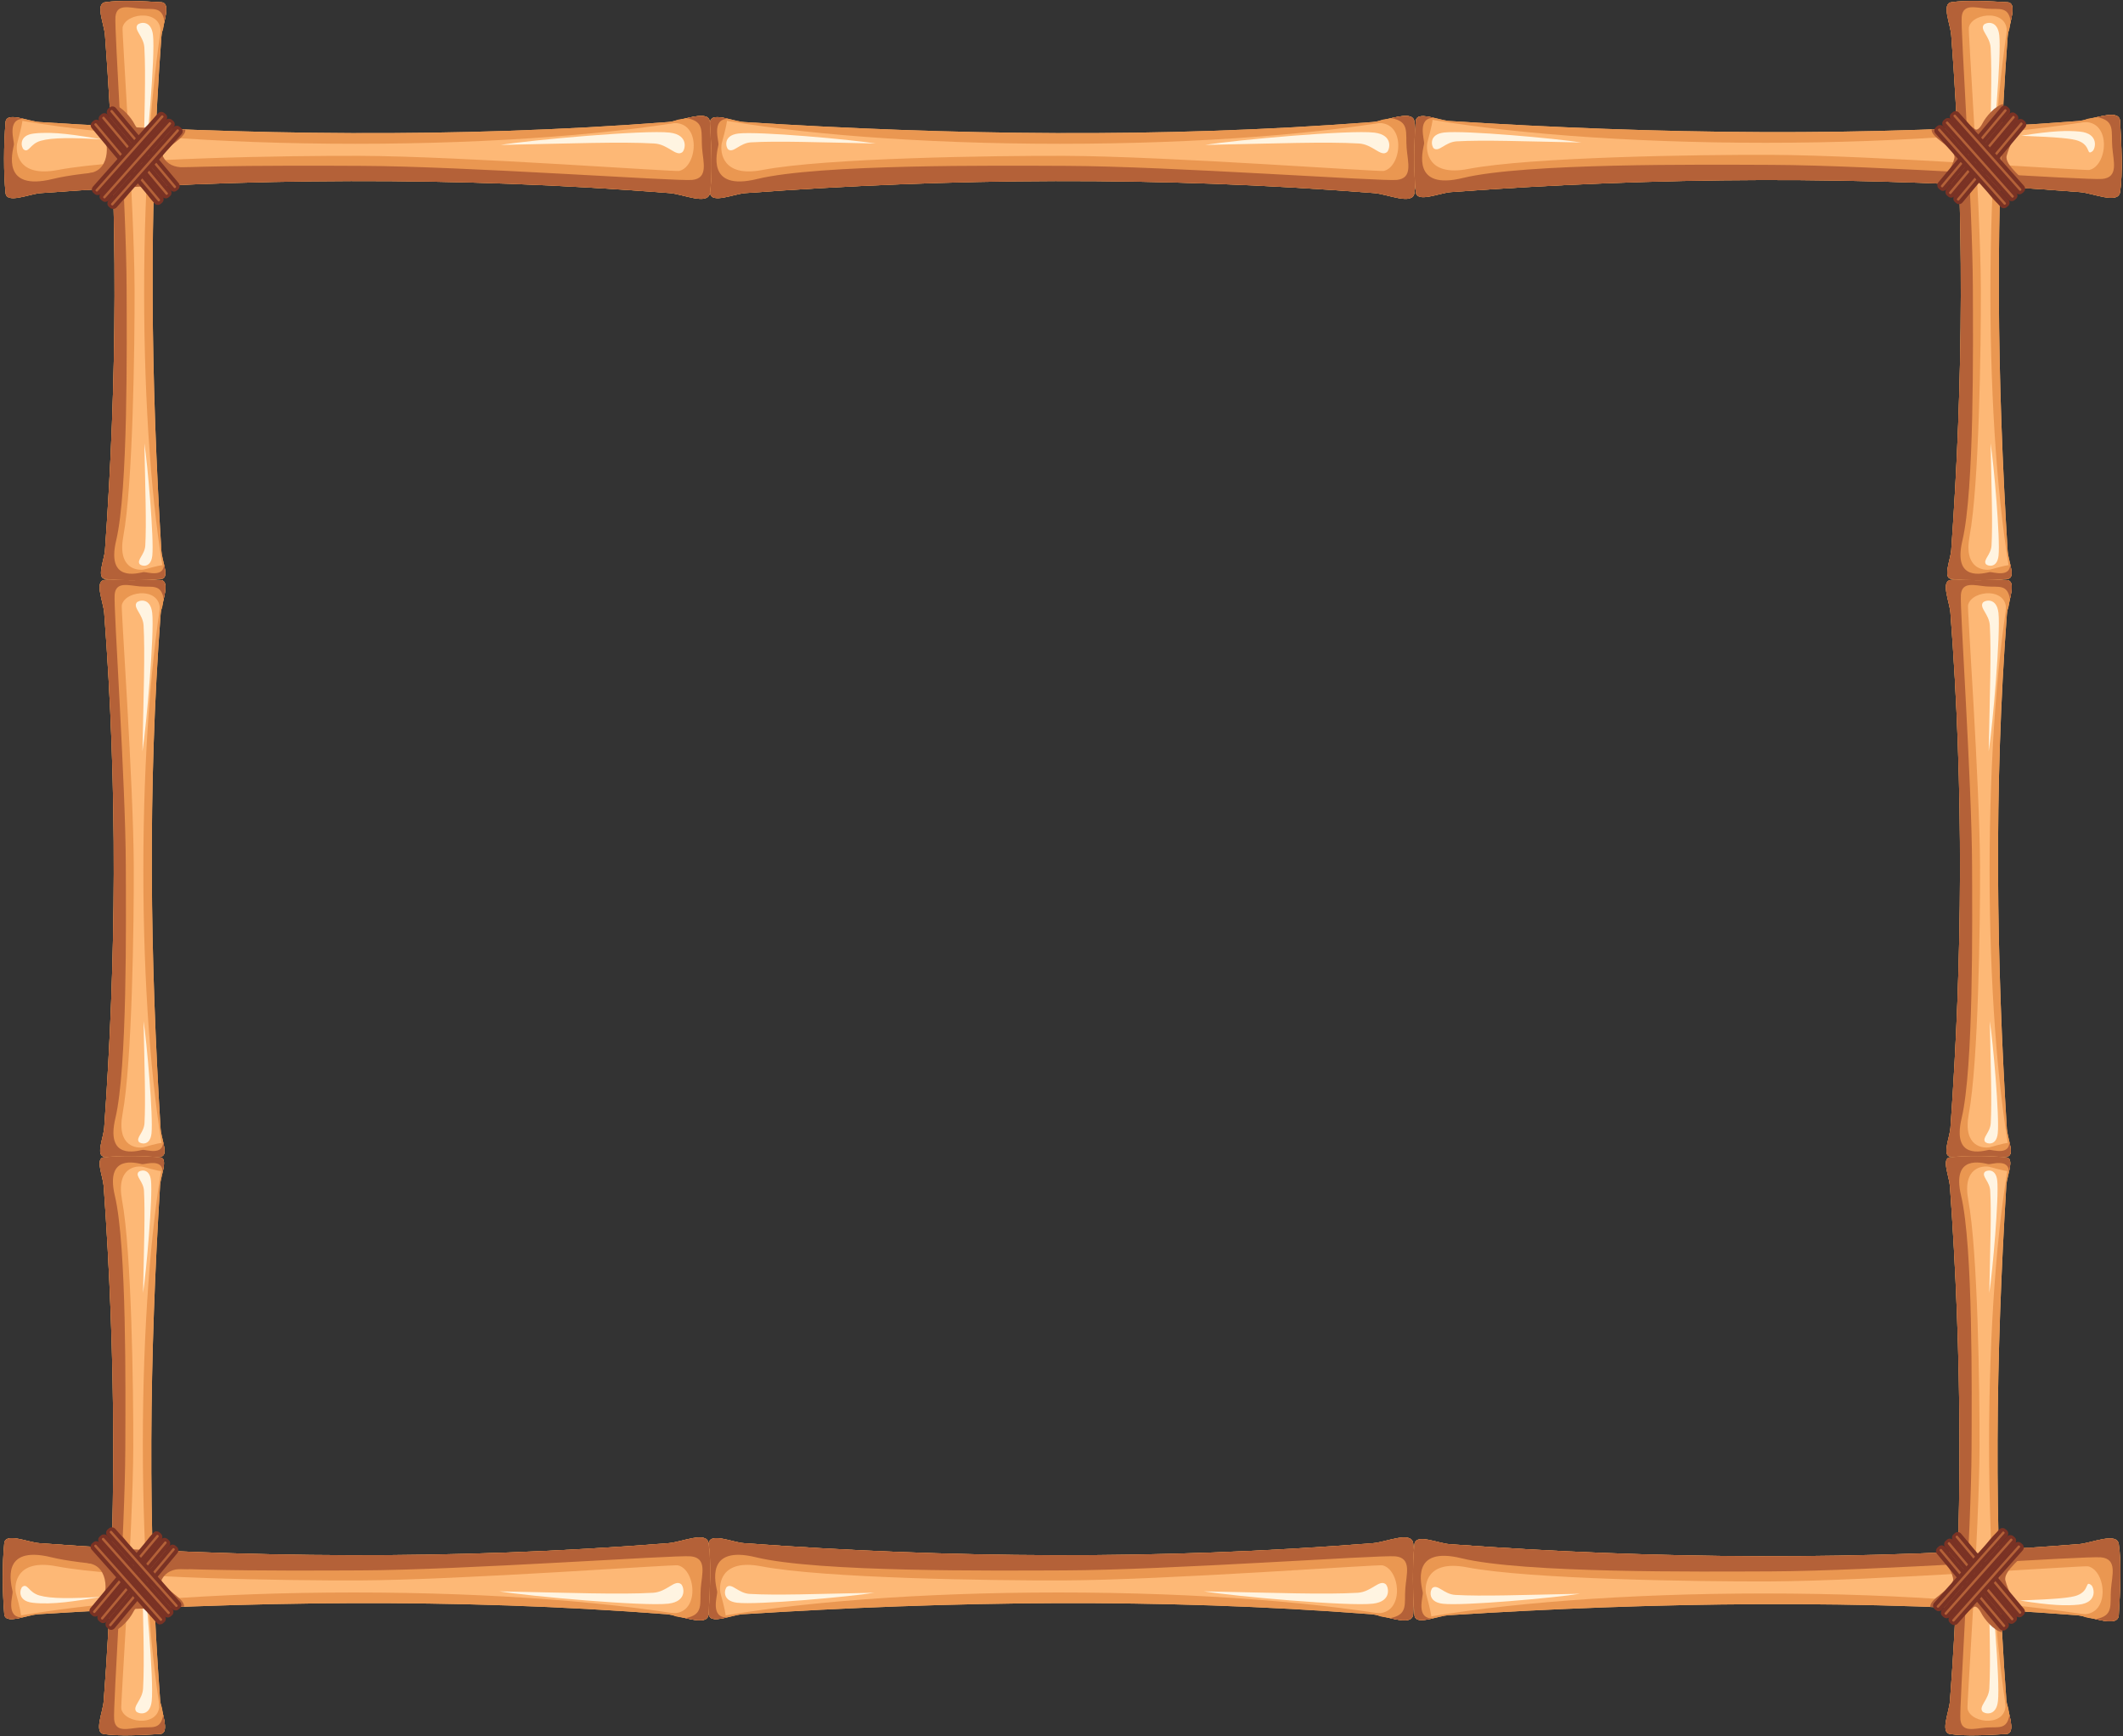 <?xml version="1.0" encoding="UTF-8"?>
<!DOCTYPE svg PUBLIC '-//W3C//DTD SVG 1.0//EN'
          'http://www.w3.org/TR/2001/REC-SVG-20010904/DTD/svg10.dtd'>
<svg height="1622.3" preserveAspectRatio="xMidYMid meet" version="1.0" viewBox="7.4 188.9 1983.8 1622.3" width="1983.8" xmlns="http://www.w3.org/2000/svg" xmlns:xlink="http://www.w3.org/1999/xlink" zoomAndPan="magnify"
><rect x="7.4" y="188.9" width="1983.8" height="1622.3" fill="#333333" stroke="none"/><g clip-rule="evenodd" fill-rule="evenodd"
  ><g id="change1_1"
    ><path d="M1329.113,302.935c1.291,22.042,2.645,49.105,0,66.375 c-1.786,11.661-25.029,0.984-37.479,0c-201.557-15.945-396.815-14.068-587.764,0 c-10.929,0.805-31.834,10.29-32.889,0c-1.926-18.786-1.776-44.982,0-66.375 c0.831-9.995,21.287-0.671,31.894,0c193.234,12.217,388.23,15.295,586.771,0 C1302.756,301.923,1328.387,290.547,1329.113,302.935z" fill="#fdb876"
    /></g
    ><g id="change2_1"
    ><path d="M672.947,299.385c5.509-3.536,21.117,2.993,29.927,3.551 c193.234,12.217,388.23,15.295,586.771,0c10.931-0.844,30.561-8.888,37.208-4.363 c-78.536,15.076-196.804,24.673-329.102,24.673C867.846,323.245,751.467,313.992,672.947,299.385z" fill="#ea9751"
    /></g
    ><g id="change2_2"
    ><path d="M1329.113,302.935c1.291,22.042,2.645,49.105,0,66.375 c-1.786,11.661-25.029,0.984-37.479,0c-201.557-15.945-396.815-14.068-587.764,0 c-10.929,0.805-31.834,10.29-32.889,0c-1.926-18.786-1.776-44.982,0-66.375 c0.491-5.918,7.864-5.063,15.997-3.243c-1.007,9.567-4.624,20.21-5.244,23.553 c-1.309,7.063-0.06,31.804,38.134,24.464c58.399-11.223,215.994-13.438,282.103-13.209 c94.93,0.33,298.297,15.367,298.614,14.067c17.609-4.271,21.106-49.53-9.263-44.331 c7.503-4.614,10.763-3.644,16.061-4.936C1318.274,296.765,1328.654,295.116,1329.113,302.935z" fill="#ea9751"
    /></g
    ><g id="change3_1"
    ><path d="M1329.113,302.935c1.291,22.042,2.645,49.105,0,66.375 c-1.786,11.661-25.029,0.984-37.479,0c-201.557-15.945-396.815-14.068-587.764,0 c-10.929,0.805-31.834,10.29-32.889,0c-1.926-18.786-1.776-44.982,0-66.375 c0.512-6.177,8.52-4.976,17.065-2.999c-16.412-0.3-8.668,20.866-9.295,24.248 c-1.309,7.063-11.787,43.656,36.143,31.966c57.702-14.072,222.957-12.501,289.066-12.272 c94.931,0.331,293.968,14.552,308.559,13.13c15.424-1.503,10.331-16.502,9.291-29.763 c-1.155-14.725,3.017-24.888-14.393-27.954C1318.297,296.762,1328.655,295.125,1329.113,302.935z" fill="#b46138"
    /></g
    ><g id="change4_1"
    ><path d="M1291.532,312.793c18.41,2.133,14.383,16.363,11.786,18.32 c-5.949,4.486-13.125-7.411-26.167-8.161c-30.821-1.769-76.602-0.045-143.569,1.354 C1162.562,319.585,1268.542,310.13,1291.532,312.793z" fill="#fff4e1"
    /></g
    ><g id="change4_2"
    ><path d="M697.465,313.644c-14.951,1.732-11.681,13.288-9.572,14.879 c4.832,3.642,10.659-6.022,21.25-6.629c25.032-1.437,62.213-0.037,116.599,1.1 C802.206,319.16,716.138,311.481,697.465,313.644z" fill="#fff4e1"
    /></g
    ><g id="change1_2"
    ><path d="M1988.483,301.996c1.291,22.042,2.645,49.107,0,66.377 c-1.786,11.66-25.03,0.985-37.479,0c-201.558-15.945-396.815-14.067-587.765,0 c-10.929,0.805-31.833,10.289-32.888,0c-1.928-18.787-1.776-44.981,0-66.377 c0.83-9.995,21.286-0.669,31.894,0c193.233,12.219,388.229,15.297,586.769,0 C1962.126,300.986,1987.757,289.61,1988.483,301.996z" fill="#fdb876"
    /></g
    ><g id="change2_3"
    ><path d="M1332.319,298.447c5.507-3.536,21.114,2.992,29.927,3.549 c193.233,12.219,388.229,15.297,586.769,0c10.931-0.842,30.561-8.886,37.209-4.361 c-78.536,15.076-196.805,24.673-329.102,24.673C1527.217,322.308,1410.837,313.055,1332.319,298.447z" fill="#ea9751"
    /></g
    ><g id="change2_4"
    ><path d="M1988.483,301.996c1.291,22.042,2.645,49.107,0,66.377 c-1.786,11.66-25.03,0.985-37.479,0c-201.558-15.945-396.815-14.067-587.765,0 c-10.929,0.805-31.833,10.289-32.888,0c-1.928-18.787-1.776-44.981,0-66.377 c0.491-5.916,7.863-5.063,15.996-3.242c-1.007,9.565-4.623,20.209-5.243,23.553 c-1.309,7.064-0.061,31.805,38.133,24.465c58.399-11.223,215.995-13.44,282.104-13.211 c94.929,0.331,298.297,15.368,298.614,14.069c17.61-4.271,21.105-49.532-9.264-44.331 c7.503-4.615,10.763-3.646,16.06-4.937C1977.643,295.828,1988.024,294.178,1988.483,301.996z" fill="#ea9751"
    /></g
    ><g id="change3_2"
    ><path d="M1988.483,301.996c1.291,22.042,2.645,49.107,0,66.377 c-1.786,11.66-25.03,0.985-37.479,0c-201.558-15.945-396.815-14.067-587.765,0 c-10.929,0.805-31.833,10.289-32.888,0c-1.928-18.787-1.776-44.981,0-66.377 c0.512-6.175,8.519-4.976,17.064-2.997c-16.411-0.301-8.668,20.866-9.294,24.246 c-1.31,7.065-11.788,43.656,36.144,31.968c57.702-14.072,222.957-12.503,289.066-12.272 c94.93,0.331,293.966,14.551,308.559,13.13c15.424-1.504,10.331-16.502,9.291-29.763 c-1.155-14.725,3.018-24.89-14.393-27.955C1977.666,295.825,1988.025,294.186,1988.483,301.996z" fill="#b46138"
    /></g
    ><g id="change4_3"
    ><path d="M1950.903,311.855c18.439,1.879,14.381,16.362,11.785,18.321 c-5.95,4.484-1.078-5.048-13.181-9.688c-5.612-2.151-19.309-3.484-53.429-4.757 C1925.059,311.009,1939.752,310.719,1950.903,311.855z" fill="#fff4e1"
    /></g
    ><g id="change4_4"
    ><path d="M1356.835,312.707c-14.95,1.731-11.682,13.287-9.572,14.877 c4.832,3.642,10.66-6.02,21.252-6.627c25.03-1.437,62.21-0.037,116.597,1.1 C1461.577,318.222,1375.508,310.542,1356.835,312.707z" fill="#fff4e1"
    /></g
    ><g id="change3_3"
    ><path d="M1905.9,365.093c-22.445-1.411-66.667-3.812-88.961-4.797 c9.48-4.219,17.435-21.459,16.769-25.392c-1.608-9.504-22.174-17.186-21.331-25.15 c22.062-0.905,66.787-3.098,88.931-4.428c-10.546,5.895-16.459,20.586-18.776,29.043 C1880.126,343.154,1899.421,356.694,1905.9,365.093z" fill="#b46138"
    /></g
    ><g id="change1_3"
    ><path d="M670.737,302.935c1.291,22.042,2.645,49.105,0,66.375 c-1.786,11.661-25.03,0.984-37.478,0c-201.558-15.945-396.816-14.068-587.765,0 c-10.929,0.805-31.832,10.29-32.889,0c-1.928-18.786-1.776-44.982,0-66.375 c0.83-9.995,21.287-0.671,31.895,0c193.235,12.217,388.23,15.295,586.77,0 C644.381,301.923,670.011,290.547,670.737,302.935z" fill="#fdb876"
    /></g
    ><g id="change2_5"
    ><path d="M14.573,299.385c5.507-3.536,21.114,2.993,29.926,3.551 c193.235,12.217,388.23,15.295,586.77,0c10.932-0.844,30.56-8.888,37.21-4.363 c-78.538,15.076-196.806,24.673-329.104,24.673C209.472,323.245,93.091,313.992,14.573,299.385z" fill="#ea9751"
    /></g
    ><g id="change2_6"
    ><path d="M670.737,302.935c1.291,22.042,2.645,49.105,0,66.375 c-1.786,11.661-25.03,0.984-37.478,0c-201.558-15.945-396.816-14.068-587.765,0 c-10.929,0.805-31.832,10.29-32.889,0c-1.928-18.786-1.776-44.982,0-66.375 c0.493-5.918,7.863-5.063,15.997-3.243c-1.007,9.567-4.623,20.21-5.244,23.553 c-1.309,7.063-0.06,31.804,38.134,24.464c58.399-11.223,215.996-13.438,282.105-13.209 c94.93,0.33,298.295,15.367,298.613,14.067c17.609-4.271,21.105-49.53-9.264-44.331 c7.505-4.614,10.764-3.644,16.061-4.936C659.898,296.765,670.279,295.116,670.737,302.935z" fill="#ea9751"
    /></g
    ><g id="change3_4"
    ><path d="M670.737,302.935c1.291,22.042,2.645,49.105,0,66.375 c-1.786,11.661-25.03,0.984-37.478,0c-201.558-15.945-396.816-14.068-587.765,0 c-10.929,0.805-31.832,10.29-32.889,0c-1.928-18.786-1.776-44.982,0-66.375 c0.514-6.177,8.519-4.976,17.065-2.999c-16.41-0.3-8.668,20.866-9.295,24.248 c-1.309,7.063-11.787,43.656,36.143,31.966c57.702-14.072,222.957-12.501,289.066-12.272 c94.93,0.331,293.967,14.552,308.56,13.13c15.425-1.503,10.331-16.502,9.292-29.763 c-1.155-14.725,3.017-24.888-14.394-27.954C659.921,296.762,670.279,295.125,670.737,302.935z" fill="#b46138"
    /></g
    ><g id="change4_5"
    ><path d="M633.158,312.793c18.408,2.133,14.383,16.363,11.786,18.32 c-5.95,4.486-13.127-7.411-26.168-8.161c-30.822-1.769-76.603-0.045-143.57,1.354 C504.187,319.585,610.166,310.13,633.158,312.793z" fill="#fff4e1"
    /></g
    ><g id="change4_6"
    ><path d="M39.089,313.644c-14.949,1.732-11.68,13.288-9.571,14.879 c4.832,3.641,5.766-5.184,15.922-8.082c10.981-3.131,29.51-2.944,57.492-1.322 C79.396,315.283,57.762,311.481,39.089,313.644z" fill="#fff4e1"
    /></g
    ><g id="change3_5"
    ><path d="M168.466,362.023c-21.766,0.969-43.472,2.112-65.12,3.416 c-19.196-0.155-15.68-14.306-11.926-14.89c19.971-3.096,18.393-30.784,9.782-44.304 c22.434,1.197,44.893,2.262,67.381,3.175c-3.34,2.715-4.924,4.875-9.741,15.189 c-2.546,5.451,1.22,21.239,20.444,20.549C194.375,344.616,186.555,348.207,168.466,362.023z" fill="#b46138"
    /></g
    ><g id="change1_4"
    ><path d="M1882.663,730.811c-17.503-1.056-38.992-2.164-52.706,0 c-9.258,1.462-0.781,20.49,0.001,30.683c12.662,165.006,11.169,324.854,0,481.176 c-0.639,8.947-8.171,26.059-0.001,26.923c14.918,1.579,35.717,1.454,52.706,0 c7.935-0.679,0.532-17.426,0-26.11c-9.702-158.191-12.147-317.825,0-480.36 C1883.465,752.387,1892.498,731.405,1882.663,730.811z" fill="#fdb876"
    /></g
    ><g id="change2_7"
    ><path d="M1885.481,1267.982c2.806-4.509-2.375-17.285-2.818-24.499 c-9.702-158.191-12.147-317.825,0-480.36c0.669-8.949,7.055-25.02,3.463-30.462 c-11.971,64.294-19.591,161.114-19.591,269.42C1866.535,1108.428,1873.882,1203.702,1885.481,1267.982z" fill="#ea9751"
    /></g
    ><g id="change2_8"
    ><path d="M1882.663,730.811c-17.503-1.056-38.992-2.164-52.706,0 c-9.258,1.462-0.781,20.49,0.001,30.683c12.662,165.006,11.169,324.854,0,481.176 c-0.639,8.947-8.171,26.059-0.001,26.923c14.918,1.579,35.717,1.454,52.706,0 c4.698-0.402,4.02-6.436,2.573-13.095c-7.595,0.824-16.046,3.784-18.701,4.293 c-5.608,1.071-25.253,0.049-19.425-31.219c8.912-47.807,10.672-176.824,10.489-230.943 c-0.263-77.716-12.201-244.203-11.17-244.463c3.392-14.416,39.329-17.277,35.2,7.584 c3.664-6.142,2.894-8.81,3.92-13.148C1887.561,739.684,1888.871,731.187,1882.663,730.811z" fill="#ea9751"
    /></g
    ><g id="change3_6"
    ><path d="M1882.663,730.811c-17.503-1.056-38.992-2.164-52.706,0 c-9.258,1.462-0.781,20.49,0.001,30.683c12.662,165.006,11.169,324.854,0,481.176 c-0.639,8.947-8.171,26.059-0.001,26.923c14.918,1.579,35.717,1.454,52.706,0 c4.904-0.42,3.95-6.974,2.38-13.969c0.238,13.435-16.568,7.097-19.253,7.61 c-5.609,1.071-34.664,9.65-25.383-29.589c11.174-47.238,9.927-182.525,9.745-236.645 c-0.263-77.715-11.555-240.657-10.426-252.602c1.193-12.627,13.103-8.458,23.632-7.606 c11.692,0.945,19.763-2.471,22.196,11.782C1887.563,739.666,1888.864,731.185,1882.663,730.811z" fill="#b46138"
    /></g
    ><g id="change4_7"
    ><path d="M1874.834,761.576c-1.693-15.071-12.992-11.774-14.546-9.648 c-3.562,4.871,5.885,10.745,6.48,21.421c1.404,25.232,0.036,62.71-1.076,117.533 C1869.441,867.158,1876.95,780.399,1874.834,761.576z" fill="#fff4e1"
    /></g
    ><g id="change4_8"
    ><path d="M1874.159,1247.911c-1.375,12.239-10.551,9.562-11.813,7.836 c-2.892-3.955,4.779-8.726,5.262-17.397c1.142-20.491,0.03-50.929-0.873-95.453 C1869.779,1162.165,1875.877,1232.625,1874.159,1247.911z" fill="#fff4e1"
    /></g
    ><g id="change1_5"
    ><path d="M1883.407,191.016c-17.502-1.057-38.991-2.166-52.705,0 c-9.259,1.462-0.781,20.491,0,30.681c12.662,165.006,11.17,324.854,0,481.176 c-0.639,8.948-8.171,26.059,0,26.924c14.918,1.579,35.717,1.454,52.705,0 c7.937-0.679,0.533-17.425,0-26.11c-9.702-158.191-12.145-317.826,0-480.361 C1884.209,212.593,1893.243,191.611,1883.407,191.016z" fill="#fdb876"
    /></g
    ><g id="change2_9"
    ><path d="M1886.225,728.187c2.807-4.51-2.376-17.286-2.818-24.5 c-9.702-158.191-12.145-317.826,0-480.361c0.669-8.949,7.056-25.019,3.464-30.462 c-11.971,64.294-19.591,161.115-19.591,269.42C1867.28,568.632,1874.627,663.907,1886.225,728.187z" fill="#ea9751"
    /></g
    ><g id="change2_10"
    ><path d="M1883.407,191.016c-17.502-1.057-38.991-2.166-52.705,0 c-9.259,1.462-0.781,20.491,0,30.681c12.662,165.006,11.17,324.854,0,481.176 c-0.639,8.948-8.171,26.059,0,26.924c14.918,1.579,35.717,1.454,52.705,0 c4.699-0.403,4.02-6.437,2.574-13.096c-7.595,0.826-16.046,3.786-18.701,4.294 c-5.608,1.071-25.254,0.049-19.425-31.218c8.91-47.809,10.671-176.825,10.489-230.945 c-0.263-77.715-12.202-244.201-11.17-244.461c3.391-14.416,39.328-17.278,35.199,7.584 c3.664-6.144,2.895-8.812,3.921-13.148C1888.306,199.889,1889.615,191.391,1883.407,191.016z" fill="#ea9751"
    /></g
    ><g id="change3_7"
    ><path d="M1883.407,191.016c-17.502-1.057-38.991-2.166-52.705,0 c-9.259,1.462-0.781,20.491,0,30.681c12.662,165.006,11.17,324.854,0,481.176 c-0.639,8.948-8.171,26.059,0,26.924c14.918,1.579,35.717,1.454,52.705,0 c4.904-0.419,3.951-6.973,2.381-13.971c0.238,13.435-16.568,7.098-19.253,7.61 c-5.609,1.073-34.665,9.65-25.383-29.589c11.174-47.237,9.927-182.525,9.744-236.645 c-0.263-77.715-11.555-240.658-10.425-252.603c1.192-12.626,13.103-8.458,23.632-7.606 c11.692,0.945,19.762-2.471,22.196,11.784C1888.309,199.87,1889.608,191.391,1883.407,191.016z" fill="#b46138"
    /></g
    ><g id="change4_9"
    ><path d="M1875.579,221.78c-1.693-15.069-12.992-11.773-14.547-9.648 c-3.561,4.871,5.886,10.745,6.48,21.421c1.406,25.232,0.036,62.71-1.075,117.535 C1870.186,327.363,1877.694,240.603,1875.579,221.78z" fill="#fff4e1"
    /></g
    ><g id="change4_10"
    ><path d="M1874.903,708.117c-1.375,12.238-10.551,9.562-11.814,7.836 c-2.893-3.956,4.779-8.728,5.262-17.398c1.141-20.493,0.03-50.93-0.873-95.453 C1870.523,622.369,1876.621,692.83,1874.903,708.117z" fill="#fff4e1"
    /></g
    ><g id="change3_8"
    ><path d="M1835.31,292.788c1.54,29.053,2.653,57.951,3.366,86.703 c6.157-3.508,8.986-9.649,12.944-15.748c5.724-8.821,9.084-0.921,13.899,5.565 c2.051,2.762,5.98,8.617,10.439,10.651c0.676-31.172,1.811-62.437,3.458-93.802 c-7.446,1.065-16.706,12.298-19.483,17.899c-0.951,1.92-4.289,7.438-6.888,5.587 c-3.413-2.432-7.239-5.698-10.511-8.97C1840.54,298.678,1837.965,294.669,1835.31,292.788z" fill="#b46138"
    /></g
    ><g id="change1_6"
    ><path d="M157.469,730.811c-17.503-1.056-38.992-2.164-52.706,0 c-9.258,1.462-0.782,20.49,0,30.683c12.661,165.006,11.17,324.854,0,481.176 c-0.638,8.947-8.17,26.059,0,26.923c14.917,1.579,35.717,1.454,52.706,0 c7.934-0.679,0.532-17.426,0-26.11c-9.703-158.191-12.146-317.825,0-480.36 C158.271,752.387,167.304,731.405,157.469,730.811z" fill="#fdb876"
    /></g
    ><g id="change2_11"
    ><path d="M160.287,1267.982c2.807-4.509-2.376-17.285-2.818-24.499 c-9.703-158.191-12.146-317.825,0-480.36c0.669-8.949,7.055-25.02,3.463-30.462 c-11.971,64.294-19.591,161.114-19.591,269.42C141.342,1108.428,148.688,1203.702,160.287,1267.982z" fill="#ea9751"
    /></g
    ><g id="change2_12"
    ><path d="M157.469,730.811c-17.503-1.056-38.992-2.164-52.706,0 c-9.258,1.462-0.782,20.49,0,30.683c12.661,165.006,11.17,324.854,0,481.176 c-0.638,8.947-8.17,26.059,0,26.923c14.917,1.579,35.717,1.454,52.706,0 c4.699-0.402,4.019-6.436,2.573-13.095c-7.595,0.824-16.045,3.784-18.7,4.293 c-5.609,1.071-25.255,0.049-19.426-31.219c8.912-47.807,10.672-176.824,10.489-230.943 c-0.262-77.716-12.203-244.203-11.17-244.463c3.391-14.416,39.329-17.277,35.2,7.584 c3.663-6.142,2.894-8.81,3.92-13.148C162.367,739.684,163.676,731.187,157.469,730.811z" fill="#ea9751"
    /></g
    ><g id="change3_9"
    ><path d="M157.469,730.811c-17.503-1.056-38.992-2.164-52.706,0 c-9.258,1.462-0.782,20.49,0,30.683c12.661,165.006,11.17,324.854,0,481.176 c-0.638,8.947-8.17,26.059,0,26.923c14.917,1.579,35.717,1.454,52.706,0 c4.903-0.42,3.949-6.974,2.38-13.969c0.238,13.435-16.569,7.097-19.253,7.61 c-5.609,1.071-34.665,9.65-25.383-29.589c11.173-47.238,9.927-182.525,9.744-236.645 c-0.263-77.715-11.554-240.657-10.426-252.602c1.194-12.627,13.104-8.458,23.632-7.606 c11.693,0.945,19.764-2.471,22.197,11.782C162.369,739.666,163.671,731.185,157.469,730.811z" fill="#b46138"
    /></g
    ><g id="change4_11"
    ><path d="M149.64,761.576c-1.694-15.071-12.991-11.774-14.546-9.648 c-3.562,4.871,5.885,10.745,6.48,21.421c1.404,25.232,0.035,62.71-1.077,117.533 C144.247,867.158,151.755,780.399,149.64,761.576z" fill="#fff4e1"
    /></g
    ><g id="change4_12"
    ><path d="M148.964,1247.911c-1.375,12.239-10.551,9.562-11.813,7.836 c-2.892-3.955,4.78-8.726,5.262-17.397c1.142-20.491,0.031-50.929-0.873-95.453 C144.585,1162.165,150.682,1232.625,148.964,1247.911z" fill="#fff4e1"
    /></g
    ><g id="change1_7"
    ><path d="M158.213,191.016c-17.501-1.057-38.991-2.166-52.704,0 c-9.258,1.462-0.782,20.491,0,30.681c12.661,165.006,11.17,324.854,0,481.176 c-0.64,8.948-8.171,26.059,0,26.924c14.917,1.579,35.717,1.454,52.704,0 c7.936-0.679,0.533-17.425,0-26.11c-9.701-158.191-12.146-317.826,0-480.361 C159.016,212.593,168.049,191.611,158.213,191.016z" fill="#fdb876"
    /></g
    ><g id="change2_13"
    ><path d="M161.031,728.187c2.807-4.51-2.375-17.286-2.818-24.5 c-9.701-158.191-12.146-317.826,0-480.361c0.669-8.949,7.057-25.019,3.465-30.462 c-11.971,64.294-19.592,161.115-19.592,269.42C142.085,568.632,149.433,663.907,161.031,728.187z" fill="#ea9751"
    /></g
    ><g id="change2_14"
    ><path d="M158.213,191.016c-17.501-1.057-38.991-2.166-52.704,0 c-9.258,1.462-0.782,20.491,0,30.681c12.661,165.006,11.17,324.854,0,481.176 c-0.64,8.948-8.171,26.059,0,26.924c14.917,1.579,35.717,1.454,52.704,0 c4.699-0.403,4.02-6.437,2.574-13.096c-7.595,0.826-16.045,3.786-18.702,4.294 c-5.607,1.071-25.253,0.049-19.424-31.218c8.91-47.809,10.672-176.825,10.489-230.945 c-0.264-77.715-12.203-244.201-11.172-244.461c3.392-14.416,39.328-17.278,35.201,7.584 c3.664-6.144,2.894-8.812,3.921-13.148C163.112,199.889,164.421,191.391,158.213,191.016z" fill="#ea9751"
    /></g
    ><g id="change3_10"
    ><path d="M158.213,191.016c-17.501-1.057-38.991-2.166-52.704,0 c-9.258,1.462-0.782,20.491,0,30.681c12.661,165.006,11.17,324.854,0,481.176 c-0.64,8.948-8.171,26.059,0,26.924c14.917,1.579,35.717,1.454,52.704,0 c4.904-0.419,3.951-6.973,2.382-13.971c0.238,13.435-16.569,7.098-19.253,7.61 c-5.611,1.073-34.665,9.65-25.383-29.589c11.173-47.237,9.927-182.525,9.744-236.645 c-0.263-77.715-11.556-240.658-10.426-252.603c1.194-12.626,13.102-8.458,23.632-7.606 c11.692,0.945,19.764-2.471,22.197,11.784C163.114,199.87,164.415,191.391,158.213,191.016z" fill="#b46138"
    /></g
    ><g id="change4_13"
    ><path d="M150.385,221.78c-1.694-15.069-12.991-11.773-14.547-9.648 c-3.562,4.871,5.885,10.745,6.48,21.421c1.406,25.232,0.037,62.71-1.076,117.535 C144.992,327.363,152.5,240.603,150.385,221.78z" fill="#fff4e1"
    /></g
    ><g id="change4_14"
    ><path d="M149.709,708.117c-1.375,12.238-10.551,9.562-11.813,7.836 c-2.892-3.956,4.779-8.728,5.262-17.398c1.141-20.493,0.031-50.93-0.873-95.453 C145.33,622.369,151.428,692.83,149.709,708.117z" fill="#fff4e1"
    /></g
    ><g id="change5_1"
    ><path d="M1883.147,288.651l1.158,1.002c1.749,1.518,1.966,4.211,0.481,5.987l-58.607,70.129 c-1.485,1.776-4.131,1.989-5.881,0.473l-1.158-1.003c-1.75-1.516-1.966-4.209-0.481-5.987 l58.607-70.128C1878.751,287.347,1881.397,287.134,1883.147,288.651z" fill="#7a3224"
    /></g
    ><g id="change3_11"
    ><path d="M1881.822,291.155l0.267,0.231c0.404,0.35,0.454,0.971,0.111,1.381l-59.221,70.863 c-0.343,0.411-0.953,0.459-1.357,0.11l-0.268-0.231c-0.403-0.351-0.453-0.973-0.11-1.382 l59.221-70.863C1880.808,290.854,1881.418,290.804,1881.822,291.155z" fill="#b46138"
    /></g
    ><g id="change5_2"
    ><path d="M1890.752,294.946l1.158,1.003c1.749,1.516,1.966,4.21,0.481,5.987l-58.607,70.128 c-1.485,1.778-4.131,1.991-5.882,0.474l-1.157-1.002c-1.75-1.517-1.966-4.211-0.482-5.987 l58.607-70.13C1886.356,293.643,1889.003,293.43,1890.752,294.946z" fill="#7a3224"
    /></g
    ><g id="change3_12"
    ><path d="M1889.428,297.449l0.267,0.233c0.403,0.349,0.454,0.971,0.111,1.381l-59.222,70.863 c-0.342,0.409-0.953,0.459-1.357,0.108l-0.266-0.231c-0.404-0.351-0.454-0.971-0.111-1.382 l59.221-70.863C1888.413,297.148,1889.024,297.1,1889.428,297.449z" fill="#b46138"
    /></g
    ><g id="change5_3"
    ><path d="M1898.127,301.049l1.158,1.003c1.749,1.516,1.966,4.209,0.481,5.987l-58.608,70.127 c-1.485,1.778-4.131,1.991-5.881,0.474l-1.158-1.002c-1.749-1.516-1.966-4.21-0.481-5.987 l58.608-70.128C1893.731,299.747,1896.378,299.533,1898.127,301.049z" fill="#7a3224"
    /></g
    ><g id="change3_13"
    ><path d="M1896.802,303.554l0.267,0.231c0.403,0.349,0.453,0.971,0.111,1.382l-59.222,70.863 c-0.343,0.411-0.953,0.459-1.357,0.11l-0.267-0.231c-0.404-0.351-0.454-0.973-0.112-1.383 l59.222-70.861C1895.788,303.253,1896.399,303.204,1896.802,303.554z" fill="#b46138"
    /></g
    ><g id="change5_4"
    ><path d="M1816.35,307.762l1.162-0.996c1.758-1.508,4.455-1.322,5.992,0.409l60.678,68.345 c1.538,1.731,1.357,4.379-0.402,5.887l-1.163,0.996c-1.759,1.506-4.455,1.322-5.993-0.411 l-60.678-68.345C1814.41,311.917,1814.592,309.268,1816.35,307.762z" fill="#7a3224"
    /></g
    ><g id="change3_14"
    ><path d="M1818.63,309.443l0.268-0.229c0.406-0.347,1.028-0.305,1.383,0.093l61.314,69.061 c0.354,0.399,0.312,1.01-0.094,1.357l-0.268,0.23c-0.406,0.349-1.028,0.305-1.383-0.094 l-61.314-69.059C1818.182,310.401,1818.224,309.79,1818.63,309.443z" fill="#b46138"
    /></g
    ><g id="change5_5"
    ><path d="M1823.701,301.172l1.163-0.995c1.759-1.506,4.455-1.322,5.993,0.409l60.678,68.345 c1.538,1.733,1.357,4.381-0.402,5.887l-1.163,0.995c-1.759,1.506-4.455,1.322-5.992-0.411 l-60.679-68.344C1821.762,305.327,1821.942,302.678,1823.701,301.172z" fill="#7a3224"
    /></g
    ><g id="change3_15"
    ><path d="M1825.981,302.853l0.269-0.23c0.406-0.348,1.027-0.305,1.383,0.093l61.313,69.061 c0.355,0.399,0.313,1.01-0.093,1.359l-0.268,0.23c-0.407,0.347-1.028,0.304-1.383-0.095 l-61.314-69.059C1825.533,303.811,1825.575,303.2,1825.981,302.853z" fill="#b46138"
    /></g
    ><g id="change5_6"
    ><path d="M1830.83,294.783l1.163-0.996c1.759-1.508,4.455-1.322,5.993,0.409l60.678,68.345 c1.538,1.731,1.357,4.38-0.402,5.887l-1.162,0.995c-1.759,1.506-4.455,1.32-5.993-0.411 l-60.678-68.343C1828.89,298.937,1829.071,296.289,1830.83,294.783z" fill="#7a3224"
    /></g
    ><g id="change3_16"
    ><path d="M1833.11,296.463l0.268-0.229c0.406-0.348,1.029-0.306,1.383,0.094l61.313,69.061 c0.355,0.399,0.313,1.01-0.092,1.357l-0.269,0.231c-0.406,0.347-1.027,0.304-1.383-0.095 l-61.313-69.059C1832.662,297.421,1832.704,296.811,1833.11,296.463z" fill="#b46138"
    /></g
    ><g id="change3_17"
    ><path d="M87.055,366.211c22.444-1.43,66.668-3.869,88.961-4.867 c-9.481-4.282-17.435-21.779-16.769-25.77c1.61-9.646,22.175-17.443,21.331-25.526 c-22.062-0.918-66.786-3.143-88.931-4.492c10.546,5.982,16.459,20.891,18.776,29.475 C112.83,343.946,93.536,357.689,87.055,366.211z" fill="#b46138"
    /></g
    ><g id="change3_18"
    ><path d="M157.645,293.477c-1.54,29.054-2.652,57.953-3.366,86.705 c-6.157-3.509-8.985-9.651-12.944-15.748c-5.724-8.822-9.085-0.921-13.901,5.564 c-2.049,2.762-5.978,8.617-10.438,10.653c-0.677-31.174-1.812-62.437-3.458-93.802 c7.446,1.065,16.706,12.296,19.482,17.899c0.952,1.92,4.291,7.437,6.889,5.585 c3.413-2.432,7.24-5.698,10.51-8.969C152.416,299.367,154.99,295.359,157.645,293.477z" fill="#b46138"
    /></g
    ><g id="change5_7"
    ><path d="M109.809,289.34l-1.157,1.004c-1.75,1.516-1.967,4.209-0.481,5.987l58.607,70.128 c1.485,1.778,4.13,1.991,5.882,0.473l1.155-1.002c1.75-1.517,1.967-4.209,0.483-5.987 l-58.609-70.129C114.205,288.037,111.559,287.824,109.809,289.34z" fill="#7a3224"
    /></g
    ><g id="change3_19"
    ><path d="M111.134,291.843l-0.267,0.233c-0.403,0.349-0.454,0.971-0.111,1.381l59.221,70.863 c0.343,0.409,0.954,0.459,1.357,0.108l0.267-0.231c0.404-0.351,0.454-0.971,0.111-1.381 l-59.223-70.863C112.147,291.543,111.538,291.494,111.134,291.843z" fill="#b46138"
    /></g
    ><g id="change5_8"
    ><path d="M102.202,295.635l-1.156,1.002c-1.75,1.516-1.967,4.211-0.481,5.987l58.607,70.128 c1.485,1.777,4.13,1.991,5.88,0.475l1.157-1.004c1.75-1.516,1.966-4.209,0.481-5.987 l-58.607-70.128C106.599,294.332,103.952,294.118,102.202,295.635z" fill="#7a3224"
    /></g
    ><g id="change3_20"
    ><path d="M103.527,298.139l-0.267,0.231c-0.404,0.35-0.454,0.971-0.111,1.381l59.221,70.863 c0.344,0.41,0.953,0.459,1.358,0.11l0.267-0.233c0.404-0.349,0.454-0.971,0.111-1.38 L104.885,298.247C104.542,297.839,103.931,297.788,103.527,298.139z" fill="#b46138"
    /></g
    ><g id="change5_9"
    ><path d="M94.828,301.739l-1.157,1.003c-1.75,1.516-1.967,4.21-0.482,5.986l58.607,70.129 c1.485,1.778,4.131,1.989,5.881,0.474l1.159-1.002c1.748-1.517,1.965-4.211,0.48-5.987 l-58.607-70.129C99.224,300.437,96.579,300.224,94.828,301.739z" fill="#7a3224"
    /></g
    ><g id="change3_21"
    ><path d="M96.153,304.243l-0.268,0.231c-0.402,0.351-0.454,0.973-0.11,1.383l59.221,70.862 c0.343,0.41,0.954,0.461,1.357,0.11l0.267-0.231c0.404-0.351,0.454-0.971,0.112-1.382 l-59.222-70.863C97.166,303.942,96.558,303.894,96.153,304.243z" fill="#b46138"
    /></g
    ><g id="change5_10"
    ><path d="M176.606,308.451l-1.164-0.996c-1.758-1.506-4.455-1.322-5.992,0.411l-60.677,68.343 c-1.538,1.733-1.357,4.381,0.401,5.887l1.164,0.995c1.758,1.506,4.455,1.322,5.992-0.411 l60.679-68.343C178.545,312.605,178.364,309.956,176.606,308.451z" fill="#7a3224"
    /></g
    ><g id="change3_22"
    ><path d="M174.326,310.131l-0.269-0.229c-0.406-0.347-1.028-0.305-1.383,0.095l-61.314,69.059 c-0.354,0.401-0.312,1.012,0.093,1.359l0.269,0.229c0.406,0.347,1.027,0.305,1.383-0.093 l61.314-69.061C174.773,311.091,174.731,310.479,174.326,310.131z" fill="#b46138"
    /></g
    ><g id="change5_11"
    ><path d="M169.255,301.862l-1.164-0.997c-1.758-1.506-4.455-1.322-5.992,0.41l-60.679,68.344 c-1.537,1.733-1.357,4.381,0.403,5.887l1.163,0.995c1.758,1.506,4.455,1.322,5.992-0.411 l60.679-68.343C171.194,306.017,171.013,303.367,169.255,301.862z" fill="#7a3224"
    /></g
    ><g id="change3_23"
    ><path d="M166.974,303.543l-0.268-0.231c-0.406-0.348-1.028-0.304-1.383,0.095l-61.314,69.059 c-0.355,0.401-0.313,1.012,0.094,1.359l0.268,0.23c0.406,0.347,1.028,0.305,1.383-0.094 l61.312-69.061C167.422,304.501,167.38,303.89,166.974,303.543z" fill="#b46138"
    /></g
    ><g id="change5_12"
    ><path d="M162.125,295.471l-1.162-0.996c-1.758-1.506-4.455-1.322-5.993,0.411L94.292,363.23 c-1.537,1.732-1.358,4.381,0.402,5.887l1.162,0.995c1.758,1.506,4.455,1.322,5.994-0.41 l60.677-68.344C164.066,299.626,163.885,296.977,162.125,295.471z" fill="#7a3224"
    /></g
    ><g id="change3_24"
    ><path d="M159.846,297.151l-0.268-0.229c-0.406-0.348-1.03-0.306-1.383,0.095l-61.314,69.06 c-0.355,0.4-0.314,1.011,0.092,1.359l0.268,0.229c0.406,0.347,1.028,0.306,1.383-0.093 l61.314-69.061C160.294,298.111,160.252,297.501,159.846,297.151z" fill="#b46138"
    /></g
    ><g id="change1_8"
    ><path d="M1327.896,1697.067c1.292-22.043,2.645-49.106,0-66.378 c-1.785-11.66-25.029-0.984-37.478,0c-201.558,15.946-396.815,14.067-587.764,0 c-10.929-0.805-31.833-10.289-32.889-0c-1.928,18.787-1.776,44.983,0,66.378 c0.831,9.994,21.287,0.67,31.893,0c193.234-12.22,388.23-15.297,586.77,0 C1301.541,1698.077,1327.172,1709.453,1327.896,1697.067z" fill="#fdb876"
    /></g
    ><g id="change2_15"
    ><path d="M671.732,1700.615c5.509,3.535,21.117-2.992,29.927-3.549 c193.234-12.22,388.23-15.297,586.77,0c10.932,0.842,30.562,8.886,37.209,4.362 c-78.536-15.076-196.804-24.673-329.102-24.673C866.631,1676.755,750.252,1686.007,671.732,1700.615z" fill="#ea9751"
    /></g
    ><g id="change2_16"
    ><path d="M1327.896,1697.067c1.292-22.043,2.645-49.106,0-66.378 c-1.785-11.66-25.029-0.984-37.478,0c-201.558,15.946-396.815,14.067-587.764,0 c-10.929-0.805-31.833-10.289-32.889-0c-1.928,18.787-1.776,44.983,0,66.378 c0.491,5.917,7.864,5.062,15.997,3.241c-1.007-9.565-4.623-20.208-5.244-23.552 c-1.309-7.063-0.06-31.804,38.134-24.464c58.397,11.223,215.994,13.44,282.103,13.209 c94.93-0.33,298.297-15.367,298.614-14.068c17.609,4.271,21.106,49.531-9.264,44.331 c7.504,4.615,10.764,3.645,16.06,4.937C1317.058,1703.235,1327.439,1704.884,1327.896,1697.067z" fill="#ea9751"
    /></g
    ><g id="change3_25"
    ><path d="M1327.896,1697.067c1.292-22.043,2.645-49.106,0-66.378 c-1.785-11.66-25.029-0.984-37.478,0c-201.558,15.946-396.815,14.067-587.764,0 c-10.929-0.805-31.833-10.289-32.889-0c-1.928,18.787-1.776,44.983,0,66.378 c0.512,6.176,8.519,4.975,17.065,2.998c-16.412,0.3-8.668-20.867-9.295-24.248 c-1.309-7.064-11.787-43.656,36.144-31.966c57.702,14.073,222.957,12.502,289.066,12.272 c94.931-0.33,293.968-14.551,308.559-13.129c15.424,1.502,10.331,16.501,9.291,29.763 c-1.155,14.724,3.018,24.889-14.393,27.954C1317.081,1703.239,1327.44,1704.876,1327.896,1697.067z" fill="#b46138"
    /></g
    ><g id="change4_15"
    ><path d="M1290.317,1687.207c18.409-2.132,14.383-16.362,11.786-18.32 c-5.949-4.485-13.125,7.413-26.167,8.161c-30.822,1.77-76.602,0.046-143.57-1.354 C1161.347,1680.414,1267.326,1689.87,1290.317,1687.207z" fill="#fff4e1"
    /></g
    ><g id="change4_16"
    ><path d="M696.249,1686.356c-14.949-1.731-11.679-13.287-9.57-14.878 c4.831-3.642,10.659,6.02,21.25,6.627c25.031,1.438,62.21,0.038,116.599-1.1 C800.991,1680.84,714.921,1688.52,696.249,1686.356z" fill="#fff4e1"
    /></g
    ><g id="change1_9"
    ><path d="M1987.267,1698.003c1.291-22.042,2.644-49.105,0-66.375 c-1.786-11.661-25.03-0.985-37.479,0c-201.558,15.946-396.816,14.066-587.765,0 c-10.929-0.806-31.832-10.291-32.888,0c-1.928,18.787-1.777,44.981,0,66.375 c0.83,9.995,21.286,0.671,31.893,0c193.234-12.217,388.231-15.295,586.77,0 C1960.911,1699.014,1986.541,1710.391,1987.267,1698.003z" fill="#fdb876"
    /></g
    ><g id="change2_17"
    ><path d="M1331.103,1701.553c5.508,3.534,21.115-2.993,29.927-3.551 c193.234-12.217,388.231-15.295,586.77,0c10.932,0.843,30.561,8.887,37.209,4.362 c-78.536-15.076-196.805-24.672-329.102-24.672C1526.001,1677.693,1409.621,1686.945,1331.103,1701.553z" fill="#ea9751"
    /></g
    ><g id="change2_18"
    ><path d="M1987.267,1698.003c1.291-22.042,2.644-49.105,0-66.375 c-1.786-11.661-25.03-0.985-37.479,0c-201.558,15.946-396.816,14.066-587.765,0 c-10.929-0.806-31.832-10.291-32.888,0c-1.928,18.787-1.777,44.981,0,66.375 c0.49,5.918,7.863,5.063,15.996,3.243c-1.007-9.566-4.623-20.208-5.243-23.552 c-1.309-7.063-0.061-31.804,38.133-24.464c58.4,11.223,215.995,13.439,282.104,13.21 c94.93-0.331,298.297-15.367,298.614-14.068c17.61,4.271,21.105,49.531-9.264,44.331 c7.504,4.614,10.764,3.644,16.061,4.937C1976.428,1704.172,1986.809,1705.823,1987.267,1698.003z" fill="#ea9751"
    /></g
    ><g id="change3_26"
    ><path d="M1987.267,1698.003c1.291-22.042,2.644-49.105,0-66.375 c-1.786-11.661-25.03-0.985-37.479,0c-201.558,15.946-396.816,14.066-587.765,0 c-10.929-0.806-31.832-10.291-32.888,0c-1.928,18.787-1.777,44.981,0,66.375 c0.513,6.176,8.519,4.976,17.064,3c-16.411,0.3-8.668-20.866-9.295-24.248 c-1.31-7.064-11.787-43.656,36.143-31.966c57.702,14.072,222.957,12.502,289.066,12.272 c94.931-0.331,293.967-14.551,308.559-13.13c15.424,1.503,10.331,16.502,9.292,29.763 c-1.155,14.725,3.018,24.889-14.393,27.954C1976.45,1704.176,1986.81,1705.814,1987.267,1698.003z" fill="#b46138"
    /></g
    ><g id="change4_17"
    ><path d="M1949.688,1688.144c18.439-1.879,14.381-16.362,11.785-18.319 c-5.949-4.485-1.077,5.048-13.18,9.688c-5.612,2.151-19.31,3.484-53.429,4.757 C1923.844,1688.992,1938.536,1689.281,1949.688,1688.144z" fill="#fff4e1"
    /></g
    ><g id="change4_18"
    ><path d="M1355.62,1687.294c-14.95-1.733-11.682-13.289-9.573-14.879 c4.832-3.642,10.66,6.02,21.252,6.628c25.031,1.437,62.21,0.038,116.598-1.1 C1460.361,1681.778,1374.292,1689.458,1355.62,1687.294z" fill="#fff4e1"
    /></g
    ><g id="change3_27"
    ><path d="M1904.685,1634.908c-22.445,1.409-66.668,3.812-88.96,4.795 c9.479,4.22,17.433,21.458,16.768,25.392c-1.609,9.505-22.175,17.186-21.332,25.15 c22.062,0.905,66.787,3.097,88.932,4.427c-10.546-5.895-16.458-20.586-18.776-29.044 C1878.911,1656.846,1898.205,1643.306,1904.685,1634.908z" fill="#b46138"
    /></g
    ><g id="change1_10"
    ><path d="M669.521,1697.067c1.291-22.043,2.646-49.106,0-66.378 c-1.786-11.66-25.03-0.984-37.478,0c-201.558,15.946-396.816,14.067-587.765,0 c-10.929-0.805-31.832-10.289-32.889-0c-1.928,18.787-1.776,44.983,0,66.378 c0.83,9.994,21.287,0.67,31.895,0c193.234-12.22,388.23-15.297,586.769,0 C643.164,1698.077,668.796,1709.453,669.521,1697.067z" fill="#fdb876"
    /></g
    ><g id="change2_19"
    ><path d="M13.356,1700.615c5.509,3.535,21.116-2.992,29.928-3.549 c193.234-12.22,388.23-15.297,586.769,0c10.932,0.842,30.56,8.886,37.208,4.362 c-78.536-15.076-196.804-24.673-329.102-24.673C208.256,1676.755,91.876,1686.007,13.356,1700.615z" fill="#ea9751"
    /></g
    ><g id="change2_20"
    ><path d="M669.521,1697.067c1.291-22.043,2.646-49.106,0-66.378 c-1.786-11.66-25.03-0.984-37.478,0c-201.558,15.946-396.816,14.067-587.765,0 c-10.929-0.805-31.832-10.289-32.889-0c-1.928,18.787-1.776,44.983,0,66.378 c0.491,5.917,7.863,5.062,15.997,3.241c-1.007-9.565-4.623-20.208-5.244-23.552 c-1.309-7.063-0.06-31.804,38.134-24.464c58.399,11.223,215.994,13.44,282.103,13.209 c94.93-0.33,298.297-15.367,298.615-14.068c17.609,4.271,21.105,49.531-9.264,44.331 c7.503,4.615,10.764,3.645,16.062,4.937C658.683,1703.235,669.064,1704.884,669.521,1697.067z" fill="#ea9751"
    /></g
    ><g id="change3_28"
    ><path d="M669.521,1697.067c1.291-22.043,2.646-49.106,0-66.378 c-1.786-11.66-25.03-0.984-37.478,0c-201.558,15.946-396.816,14.067-587.765,0 c-10.929-0.805-31.832-10.289-32.889-0c-1.928,18.787-1.776,44.983,0,66.378 c0.514,6.176,8.519,4.975,17.065,2.998c-16.412,0.3-8.668-20.867-9.295-24.248 c-1.309-7.064-11.787-43.656,36.143-31.966c57.703,14.073,222.957,12.502,289.066,12.272 c94.93-0.33,293.967-14.551,308.56-13.129c15.423,1.502,10.331,16.501,9.29,29.763 c-1.154,14.724,3.019,24.889-14.392,27.954C658.706,1703.239,669.064,1704.876,669.521,1697.067z" fill="#b46138"
    /></g
    ><g id="change4_19"
    ><path d="M631.941,1687.207c18.408-2.132,14.383-16.362,11.786-18.32 c-5.949-4.485-13.126,7.413-26.166,8.161c-30.822,1.77-76.603,0.046-143.57-1.354 C502.972,1680.414,608.949,1689.87,631.941,1687.207z" fill="#fff4e1"
    /></g
    ><g id="change4_20"
    ><path d="M37.873,1686.356c-14.95-1.731-11.681-13.287-9.57-14.878 c4.832-3.642,5.766,5.184,15.921,8.082c10.982,3.132,29.512,2.944,57.494,1.322 C78.18,1684.716,56.547,1688.52,37.873,1686.356z" fill="#fff4e1"
    /></g
    ><g id="change3_29"
    ><path d="M167.251,1637.979c-21.766-0.971-43.472-2.113-65.12-3.416 c-19.196,0.155-15.682,14.306-11.926,14.888c19.97,3.098,18.393,30.786,9.781,44.306 c22.434-1.199,44.892-2.263,67.381-3.177c-3.34-2.713-4.924-4.875-9.74-15.187 c-2.547-5.451,1.218-21.239,20.443-20.55C193.16,1655.383,185.342,1651.793,167.251,1637.979z" fill="#b46138"
    /></g
    ><g id="change1_11"
    ><path d="M1882.192,1808.984c-17.502,1.057-38.992,2.165-52.706,0 c-9.258-1.462-0.78-20.49,0.001-30.682c12.662-165.006,11.17-324.854,0-481.176 c-0.639-8.947-8.171-26.06-0.001-26.924c14.918-1.578,35.718-1.454,52.706,0 c7.935,0.68,0.532,17.426,0,26.11c-9.702,158.192-12.146,317.827,0,480.361 C1882.994,1787.408,1892.027,1808.39,1882.192,1808.984z" fill="#fdb876"
    /></g
    ><g id="change2_21"
    ><path d="M1885.01,1271.813c2.807,4.509-2.375,17.286-2.818,24.499 c-9.702,158.192-12.146,317.827,0,480.361c0.669,8.949,7.056,25.019,3.463,30.461 c-11.97-64.294-19.591-161.115-19.591-269.42C1866.064,1431.368,1873.411,1336.093,1885.01,1271.813z" fill="#ea9751"
    /></g
    ><g id="change2_22"
    ><path d="M1882.192,1808.984c-17.502,1.057-38.992,2.165-52.706,0 c-9.258-1.462-0.78-20.49,0.001-30.682c12.662-165.006,11.17-324.854,0-481.176 c-0.639-8.947-8.171-26.06-0.001-26.924c14.918-1.578,35.718-1.454,52.706,0 c4.698,0.402,4.02,6.438,2.574,13.095c-7.595-0.824-16.047-3.785-18.702-4.292 c-5.608-1.071-25.253-0.049-19.425,31.218c8.911,47.808,10.671,176.825,10.489,230.945 c-0.263,77.714-12.202,244.2-11.171,244.461c3.392,14.416,39.329,17.277,35.2-7.584 c3.665,6.142,2.895,8.811,3.921,13.149C1887.09,1800.111,1888.4,1808.61,1882.192,1808.984z" fill="#ea9751"
    /></g
    ><g id="change3_30"
    ><path d="M1882.192,1808.984c-17.502,1.057-38.992,2.165-52.706,0 c-9.258-1.462-0.78-20.49,0.001-30.682c12.662-165.006,11.17-324.854,0-481.176 c-0.639-8.947-8.171-26.06-0.001-26.924c14.918-1.578,35.718-1.454,52.706,0 c4.903,0.42,3.95,6.975,2.38,13.97c0.239-13.435-16.568-7.096-19.252-7.61 c-5.61-1.072-34.664-9.65-25.382,29.589c11.174,47.238,9.927,182.525,9.744,236.645 c-0.263,77.716-11.555,240.658-10.426,252.603c1.193,12.627,13.104,8.457,23.632,7.607 c11.692-0.946,19.763,2.471,22.197-11.783C1887.093,1800.129,1888.393,1808.61,1882.192,1808.984z" fill="#b46138"
    /></g
    ><g id="change4_21"
    ><path d="M1874.363,1778.22c-1.692,15.07-12.991,11.774-14.546,9.648 c-3.562-4.87,5.885-10.745,6.48-21.421c1.405-25.232,0.036-62.71-1.076-117.534 C1868.97,1672.637,1876.478,1759.397,1874.363,1778.22z" fill="#fff4e1"
    /></g
    ><g id="change4_22"
    ><path d="M1873.688,1291.884c-1.376-12.239-10.552-9.562-11.814-7.835 c-2.893,3.955,4.779,8.726,5.262,17.397c1.141,20.492,0.029,50.929-0.873,95.453 C1869.308,1377.63,1875.406,1307.17,1873.688,1291.884z" fill="#fff4e1"
    /></g
    ><g id="change3_31"
    ><path d="M1834.094,1707.212c1.54-29.053,2.654-57.952,3.367-86.702 c6.157,3.508,8.985,9.649,12.943,15.748c5.724,8.822,9.085,0.92,13.9-5.566 c2.051-2.761,5.979-8.616,10.44-10.651c0.676,31.173,1.811,62.436,3.457,93.802 c-7.445-1.066-16.706-12.298-19.483-17.899c-0.952-1.92-4.29-7.438-6.888-5.586 c-3.412,2.431-7.24,5.698-10.511,8.97C1839.325,1701.322,1836.75,1705.33,1834.094,1707.212z" fill="#b46138"
    /></g
    ><g id="change1_12"
    ><path d="M156.997,1808.984c-17.503,1.057-38.99,2.165-52.704,0 c-9.258-1.462-0.782-20.49,0-30.682c12.661-165.006,11.17-324.854,0-481.176 c-0.64-8.947-8.171-26.06,0-26.924c14.917-1.578,35.717-1.454,52.704,0 c7.936,0.68,0.533,17.426,0,26.11c-9.701,158.192-12.146,317.827,0,480.361 C157.8,1787.408,166.834,1808.39,156.997,1808.984z" fill="#fdb876"
    /></g
    ><g id="change2_23"
    ><path d="M159.815,1271.813c2.807,4.509-2.376,17.286-2.818,24.499 c-9.701,158.192-12.146,317.827,0,480.361c0.669,8.949,7.057,25.019,3.463,30.461 c-11.969-64.294-19.59-161.115-19.59-269.42C140.87,1431.368,148.218,1336.093,159.815,1271.813z" fill="#ea9751"
    /></g
    ><g id="change2_24"
    ><path d="M156.997,1808.984c-17.503,1.057-38.99,2.165-52.704,0 c-9.258-1.462-0.782-20.49,0-30.682c12.661-165.006,11.17-324.854,0-481.176 c-0.64-8.947-8.171-26.06,0-26.924c14.917-1.578,35.717-1.454,52.704,0 c4.699,0.402,4.021,6.438,2.574,13.095c-7.595-0.824-16.045-3.785-18.702-4.292 c-5.608-1.071-25.253-0.049-19.424,31.218c8.911,47.808,10.67,176.825,10.488,230.945 c-0.262,77.714-12.201,244.2-11.17,244.461c3.392,14.416,39.329,17.277,35.2-7.584 c3.665,6.142,2.894,8.811,3.92,13.149C161.895,1800.111,163.206,1808.61,156.997,1808.984z" fill="#ea9751"
    /></g
    ><g id="change3_32"
    ><path d="M156.997,1808.984c-17.503,1.057-38.99,2.165-52.704,0 c-9.258-1.462-0.782-20.49,0-30.682c12.661-165.006,11.17-324.854,0-481.176 c-0.64-8.947-8.171-26.06,0-26.924c14.917-1.578,35.717-1.454,52.704,0 c4.904,0.42,3.951,6.975,2.382,13.97c0.238-13.435-16.569-7.096-19.253-7.61 c-5.611-1.072-34.665-9.65-25.384,29.589c11.175,47.238,9.929,182.525,9.745,236.645 c-0.262,77.716-11.554,240.658-10.425,252.603c1.194,12.627,13.102,8.457,23.632,7.607 c11.692-0.946,19.762,2.471,22.197-11.783C161.899,1800.129,163.199,1808.61,156.997,1808.984z" fill="#b46138"
    /></g
    ><g id="change4_23"
    ><path d="M149.169,1778.22c-1.693,15.07-12.993,11.774-14.547,9.648 c-3.562-4.87,5.885-10.745,6.48-21.421c1.406-25.232,0.037-62.71-1.077-117.534 C143.777,1672.637,151.285,1759.397,149.169,1778.22z" fill="#fff4e1"
    /></g
    ><g id="change4_24"
    ><path d="M148.494,1291.884c-1.375-12.239-10.551-9.562-11.815-7.835 c-2.891,3.955,4.78,8.726,5.263,17.397c1.141,20.492,0.029,50.929-0.873,95.453 C144.114,1377.63,150.212,1307.17,148.494,1291.884z" fill="#fff4e1"
    /></g
    ><g id="change5_13"
    ><path d="M1881.931,1711.349l1.157-1.003c1.75-1.517,1.966-4.21,0.482-5.988l-58.607-70.128 c-1.485-1.777-4.131-1.99-5.882-0.473l-1.157,1.003c-1.749,1.516-1.966,4.21-0.481,5.987 l58.607,70.128C1877.536,1712.652,1880.182,1712.865,1881.931,1711.349z" fill="#7a3224"
    /></g
    ><g id="change3_33"
    ><path d="M1880.607,1708.846l0.267-0.232c0.404-0.35,0.454-0.972,0.112-1.382l-59.222-70.863 c-0.342-0.41-0.953-0.459-1.357-0.11l-0.267,0.232c-0.404,0.349-0.453,0.971-0.112,1.381 l59.221,70.863C1879.593,1709.146,1880.202,1709.195,1880.607,1708.846z" fill="#b46138"
    /></g
    ><g id="change5_14"
    ><path d="M1889.536,1705.054l1.157-1.003c1.75-1.517,1.966-4.211,0.482-5.987l-58.607-70.129 c-1.486-1.777-4.131-1.99-5.882-0.473l-1.157,1.003c-1.749,1.516-1.967,4.21-0.482,5.987 l58.607,70.128C1885.141,1706.358,1887.787,1706.57,1889.536,1705.054z" fill="#7a3224"
    /></g
    ><g id="change3_34"
    ><path d="M1888.213,1702.551l0.267-0.232c0.404-0.35,0.454-0.971,0.111-1.382l-59.222-70.863 c-0.342-0.41-0.953-0.459-1.357-0.109l-0.267,0.231c-0.404,0.35-0.453,0.972-0.111,1.382 l59.22,70.863C1887.198,1702.851,1887.808,1702.901,1888.213,1702.551z" fill="#b46138"
    /></g
    ><g id="change5_15"
    ><path d="M1896.911,1698.95l1.157-1.003c1.75-1.516,1.967-4.211,0.482-5.986l-58.608-70.129 c-1.485-1.777-4.131-1.99-5.881-0.474l-1.158,1.003c-1.75,1.517-1.966,4.211-0.48,5.988 l58.606,70.128C1892.515,1700.253,1895.162,1700.466,1896.911,1698.95z" fill="#7a3224"
    /></g
    ><g id="change3_35"
    ><path d="M1895.588,1696.446l0.267-0.231c0.404-0.351,0.453-0.972,0.11-1.382l-59.221-70.864 c-0.342-0.41-0.953-0.458-1.357-0.109l-0.267,0.232c-0.404,0.35-0.454,0.971-0.113,1.381 l59.222,70.864C1894.573,1696.747,1895.183,1696.798,1895.588,1696.446z" fill="#b46138"
    /></g
    ><g id="change5_16"
    ><path d="M1815.134,1692.239l1.162,0.995c1.759,1.506,4.456,1.322,5.993-0.41l60.678-68.344 c1.538-1.733,1.357-4.381-0.402-5.886l-1.163-0.996c-1.758-1.506-4.455-1.321-5.992,0.411 l-60.678,68.344C1813.195,1688.084,1813.376,1690.733,1815.134,1692.239z" fill="#7a3224"
    /></g
    ><g id="change3_36"
    ><path d="M1817.414,1690.557l0.269,0.23c0.406,0.348,1.028,0.306,1.383-0.094l61.313-69.061 c0.355-0.4,0.313-1.011-0.093-1.358l-0.268-0.23c-0.406-0.347-1.029-0.305-1.382,0.095 l-61.314,69.061C1816.966,1689.599,1817.008,1690.21,1817.414,1690.557z" fill="#b46138"
    /></g
    ><g id="change5_17"
    ><path d="M1822.486,1698.828l1.163,0.996c1.759,1.506,4.455,1.322,5.992-0.411l60.679-68.344 c1.537-1.732,1.356-4.381-0.402-5.887l-1.163-0.995c-1.759-1.506-4.455-1.322-5.993,0.409 l-60.677,68.345C1820.546,1694.674,1820.727,1697.322,1822.486,1698.828z" fill="#7a3224"
    /></g
    ><g id="change3_37"
    ><path d="M1824.766,1697.147l0.268,0.23c0.406,0.348,1.029,0.305,1.384-0.095l61.313-69.059 c0.355-0.4,0.312-1.011-0.093-1.359l-0.269-0.23c-0.406-0.347-1.028-0.305-1.382,0.095 l-61.315,69.06C1824.318,1696.188,1824.36,1696.8,1824.766,1697.147z" fill="#b46138"
    /></g
    ><g id="change5_18"
    ><path d="M1829.614,1705.218l1.163,0.995c1.758,1.506,4.455,1.322,5.992-0.41l60.678-68.344 c1.538-1.733,1.357-4.381-0.402-5.887l-1.162-0.995c-1.759-1.506-4.455-1.321-5.993,0.411 l-60.678,68.344C1827.675,1701.064,1827.856,1703.712,1829.614,1705.218z" fill="#7a3224"
    /></g
    ><g id="change3_38"
    ><path d="M1831.895,1703.538l0.268,0.229c0.406,0.347,1.028,0.305,1.383-0.095l61.313-69.06 c0.355-0.399,0.313-1.011-0.093-1.358l-0.268-0.23c-0.406-0.347-1.028-0.305-1.382,0.095 l-61.314,69.059C1831.447,1702.579,1831.489,1703.19,1831.895,1703.538z" fill="#b46138"
    /></g
    ><g id="change3_39"
    ><path d="M85.84,1633.789c22.445,1.431,66.668,3.87,88.961,4.868 c-9.481,4.282-17.435,21.777-16.769,25.77c1.608,9.645,22.175,17.442,21.331,25.525 c-22.062,0.92-66.788,3.143-88.931,4.493c10.546-5.983,16.459-20.893,18.776-29.476 C111.614,1656.055,92.32,1642.312,85.84,1633.789z" fill="#b46138"
    /></g
    ><g id="change3_40"
    ><path d="M156.43,1706.523c-1.54-29.054-2.654-57.952-3.366-86.704 c-6.157,3.509-8.986,9.649-12.944,15.749c-5.724,8.821-9.084,0.921-13.899-5.565 c-2.051-2.762-5.979-8.618-10.439-10.651c-0.677,31.172-1.812,62.436-3.46,93.801 c7.446-1.065,16.708-12.297,19.484-17.899c0.952-1.919,4.29-7.439,6.889-5.585 c3.413,2.431,7.24,5.698,10.511,8.969C151.201,1700.633,153.775,1704.64,156.43,1706.523z" fill="#b46138"
    /></g
    ><g id="change5_19"
    ><path d="M108.593,1710.66l-1.157-1.003c-1.75-1.516-1.967-4.21-0.481-5.987l58.607-70.128 c1.485-1.777,4.131-1.99,5.882-0.473l1.155,1.003c1.75,1.516,1.967,4.21,0.482,5.987 l-58.607,70.128C112.989,1711.963,110.343,1712.176,108.593,1710.66z" fill="#7a3224"
    /></g
    ><g id="change3_41"
    ><path d="M109.917,1708.156l-0.266-0.231c-0.404-0.35-0.453-0.972-0.11-1.381l59.221-70.863 c0.343-0.411,0.953-0.459,1.357-0.11l0.267,0.231c0.402,0.35,0.454,0.972,0.111,1.382 l-59.223,70.863C110.932,1708.457,110.321,1708.507,109.917,1708.156z" fill="#b46138"
    /></g
    ><g id="change5_20"
    ><path d="M100.987,1704.365l-1.157-1.003c-1.748-1.517-1.967-4.211-0.481-5.988l58.609-70.129 c1.483-1.777,4.13-1.99,5.881-0.473l1.157,1.003c1.75,1.516,1.967,4.21,0.482,5.986 l-58.607,70.13C105.384,1705.668,102.737,1705.881,100.987,1704.365z" fill="#7a3224"
    /></g
    ><g id="change3_42"
    ><path d="M102.312,1701.862l-0.267-0.231c-0.404-0.351-0.454-0.973-0.111-1.383l59.221-70.863 c0.342-0.41,0.953-0.459,1.357-0.109l0.267,0.231c0.404,0.351,0.454,0.972,0.111,1.382 l-59.221,70.863C103.327,1702.162,102.716,1702.212,102.312,1701.862z" fill="#b46138"
    /></g
    ><g id="change5_21"
    ><path d="M93.612,1698.261l-1.155-1.003c-1.75-1.516-1.967-4.211-0.481-5.987l58.607-70.128 c1.485-1.776,4.13-1.99,5.881-0.474l1.157,1.003c1.75,1.516,1.967,4.211,0.482,5.988 l-58.608,70.127C98.008,1699.564,95.363,1699.777,93.612,1698.261z" fill="#7a3224"
    /></g
    ><g id="change3_43"
    ><path d="M94.936,1695.757l-0.267-0.232c-0.402-0.349-0.454-0.971-0.111-1.382l59.221-70.863 c0.344-0.41,0.955-0.458,1.359-0.108l0.267,0.231c0.402,0.35,0.452,0.971,0.11,1.381 l-59.22,70.863C95.951,1696.058,95.341,1696.107,94.936,1695.757z" fill="#b46138"
    /></g
    ><g id="change5_22"
    ><path d="M175.39,1691.549l-1.163,0.996c-1.758,1.506-4.455,1.321-5.992-0.411l-60.679-68.345 c-1.537-1.731-1.356-4.379,0.402-5.885l1.164-0.996c1.758-1.506,4.455-1.321,5.992,0.41l60.679,68.344 C177.33,1687.395,177.149,1690.043,175.39,1691.549z" fill="#7a3224"
    /></g
    ><g id="change3_44"
    ><path d="M173.11,1689.868l-0.268,0.23c-0.406,0.347-1.028,0.305-1.384-0.094l-61.314-69.06 c-0.354-0.4-0.312-1.011,0.093-1.359l0.268-0.229c0.406-0.347,1.028-0.305,1.381,0.094 l61.314,69.06C173.558,1688.91,173.516,1689.521,173.11,1689.868z" fill="#b46138"
    /></g
    ><g id="change5_23"
    ><path d="M168.039,1698.139l-1.163,0.996c-1.758,1.506-4.456,1.321-5.994-0.41 l-60.677-68.346c-1.537-1.731-1.358-4.379,0.402-5.886l1.163-0.996 c1.757-1.505,4.456-1.321,5.992,0.41l60.677,68.346 C169.979,1693.984,169.798,1696.632,168.039,1698.139z" fill="#7a3224"
    /></g
    ><g id="change3_45"
    ><path d="M165.759,1696.458l-0.268,0.229c-0.407,0.347-1.028,0.305-1.383-0.095l-61.314-69.06 c-0.355-0.399-0.313-1.01,0.094-1.358l0.267-0.229c0.408-0.348,1.03-0.306,1.383,0.094 l61.314,69.06C166.207,1695.499,166.165,1696.11,165.759,1696.458z" fill="#b46138"
    /></g
    ><g id="change5_24"
    ><path d="M160.909,1704.529l-1.162,0.996c-1.76,1.506-4.455,1.321-5.994-0.41L93.075,1636.771 c-1.537-1.732-1.356-4.381,0.404-5.887l1.162-0.995c1.759-1.506,4.456-1.321,5.994,0.41 l60.678,68.344C162.849,1700.374,162.668,1703.023,160.909,1704.529z" fill="#7a3224"
    /></g
    ><g id="change3_46"
    ><path d="M158.629,1702.849l-0.268,0.229c-0.406,0.347-1.028,0.305-1.383-0.095l-61.314-69.06 c-0.354-0.4-0.312-1.011,0.094-1.358l0.269-0.229c0.406-0.349,1.027-0.305,1.383,0.094 l61.314,69.06C159.077,1701.889,159.037,1702.501,158.629,1702.849z" fill="#b46138"
    /></g
  ></g
></svg
>
